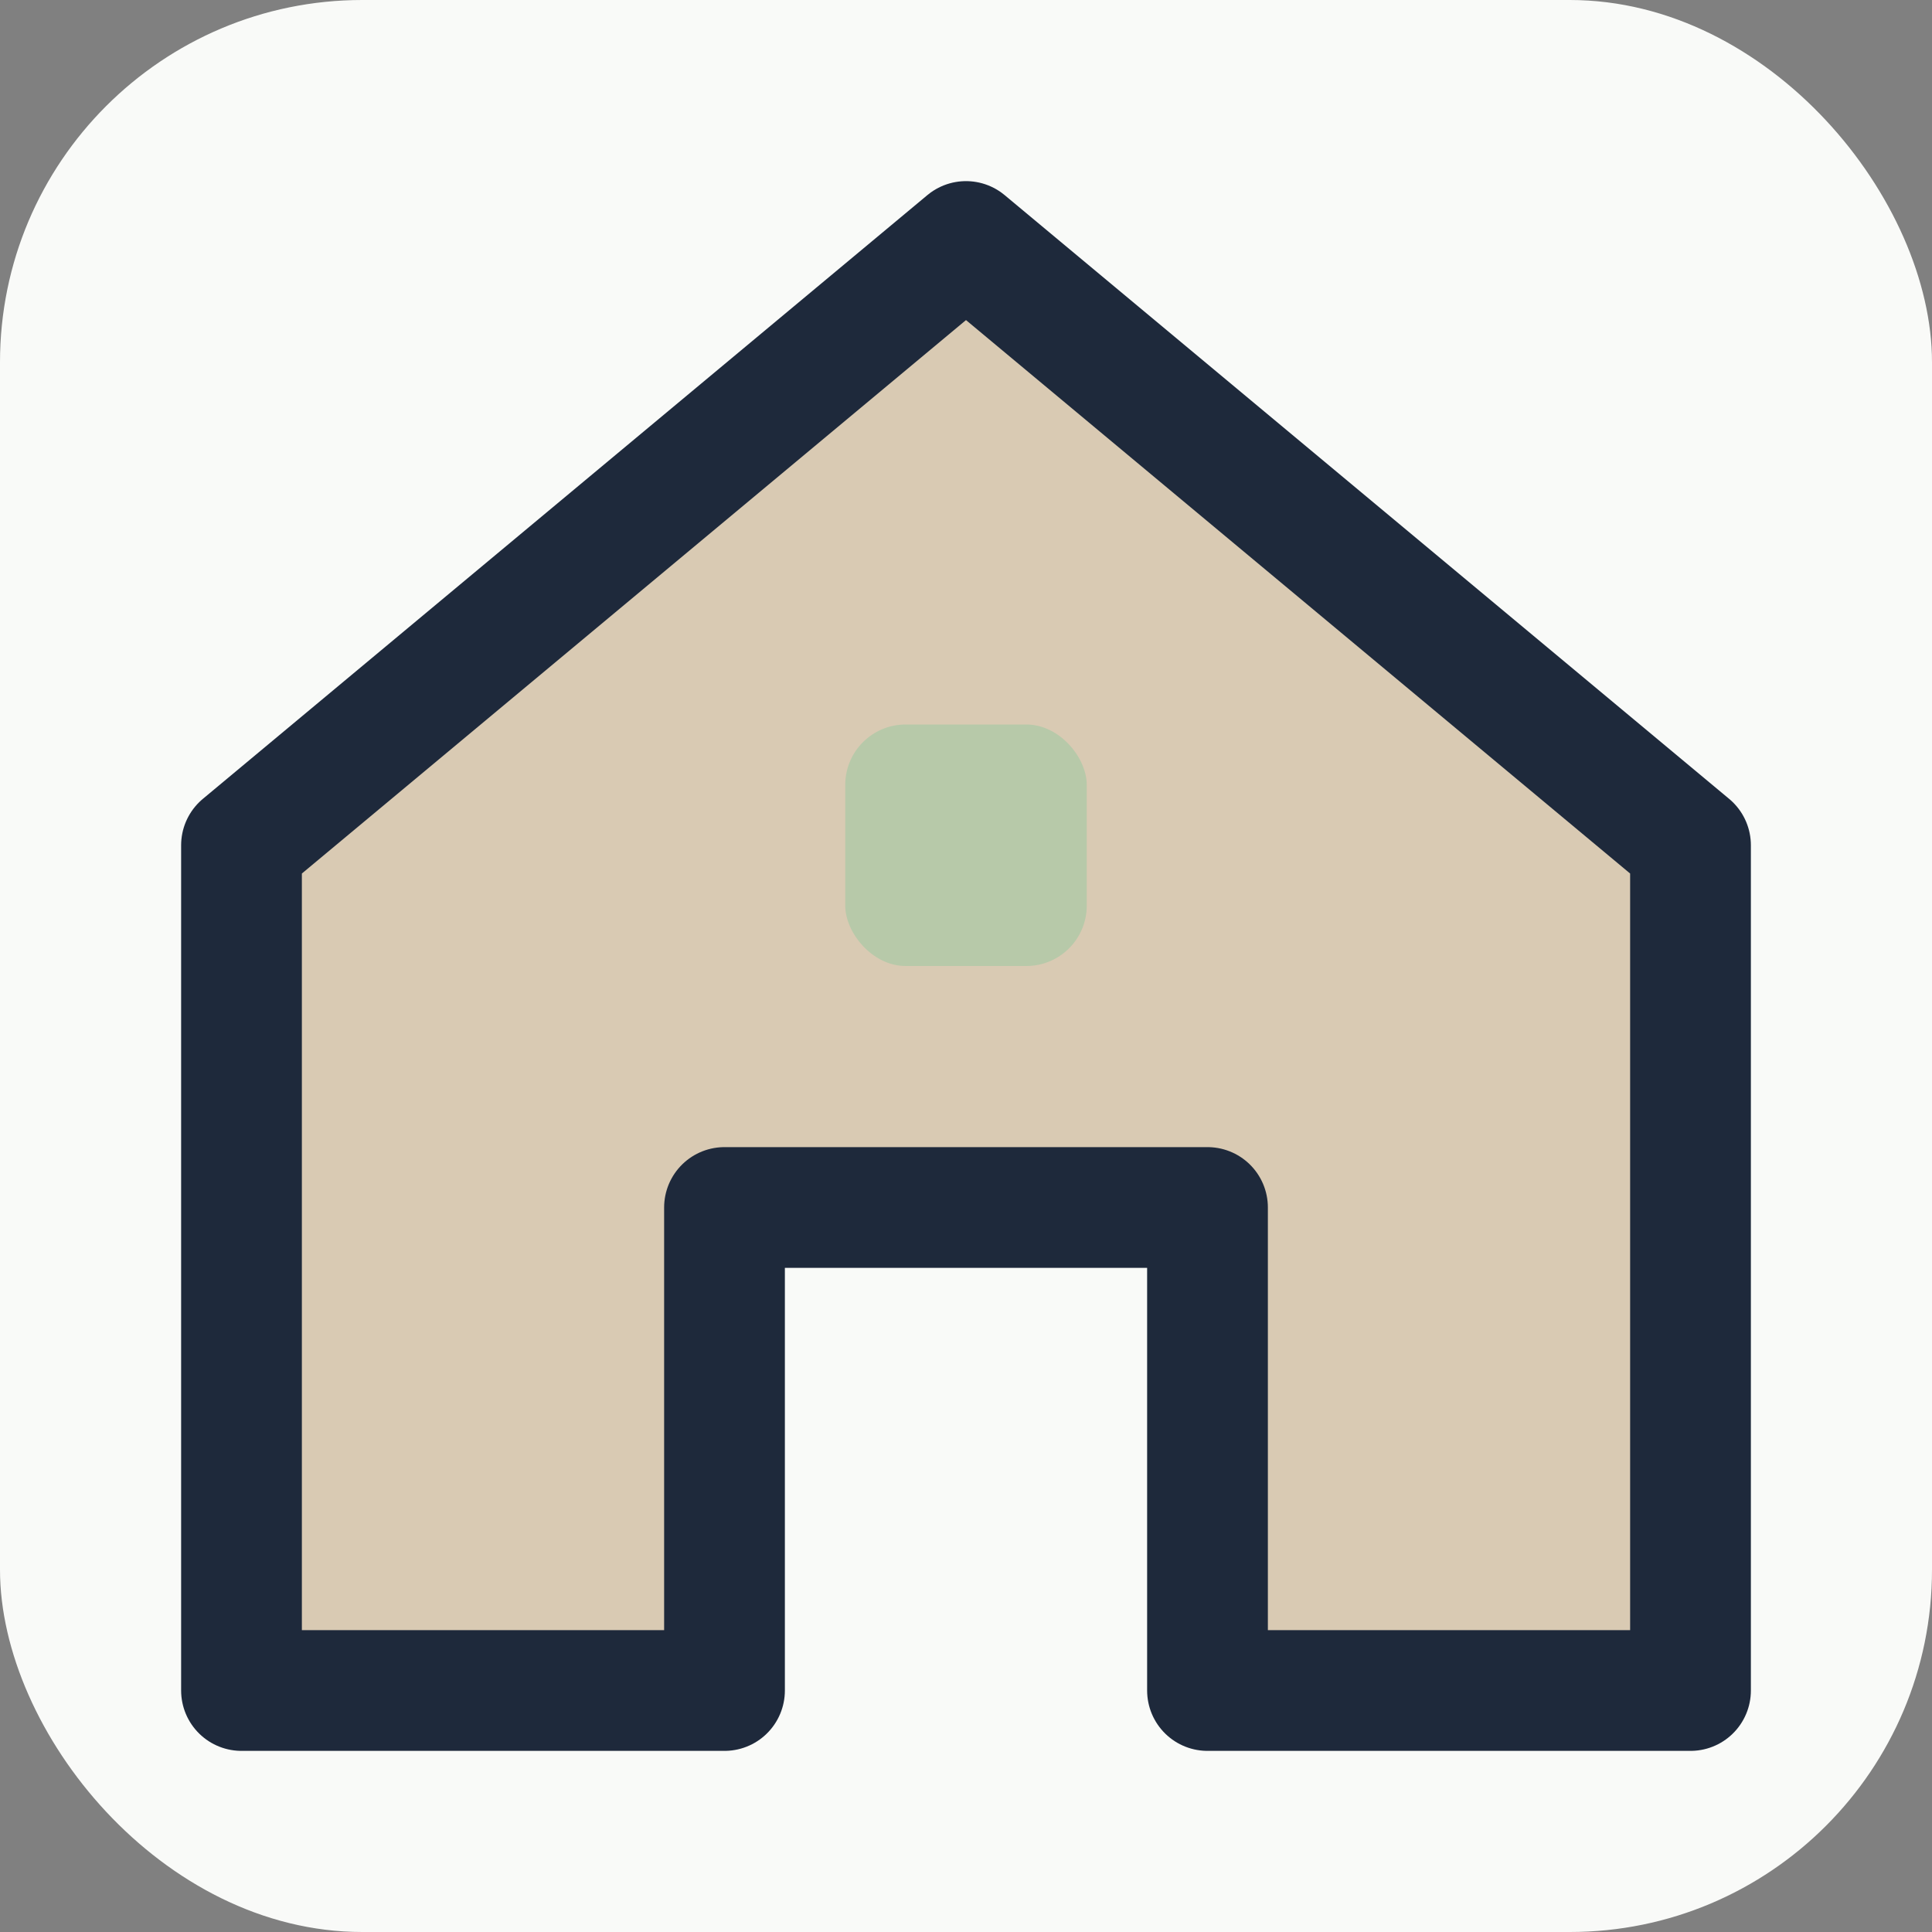 <svg xmlns="http://www.w3.org/2000/svg" width="32" height="32" viewBox="0 0 32 32" fill="none">
  <rect x="0" y="0" width="32" height="32" fill="#808080" stroke="none"/>
  <rect width="32" height="32" rx="6" fill="#F9FAF8"/>
  <path d="M16 4L28 14V28H20V20H12V28H4V14L16 4Z" fill="#D9CAB3" stroke="#1E293B" stroke-width="2" stroke-linejoin="round"/>
  <rect x="14" y="12" width="4" height="4" fill="#B7C9A9" rx="1"/>
</svg>